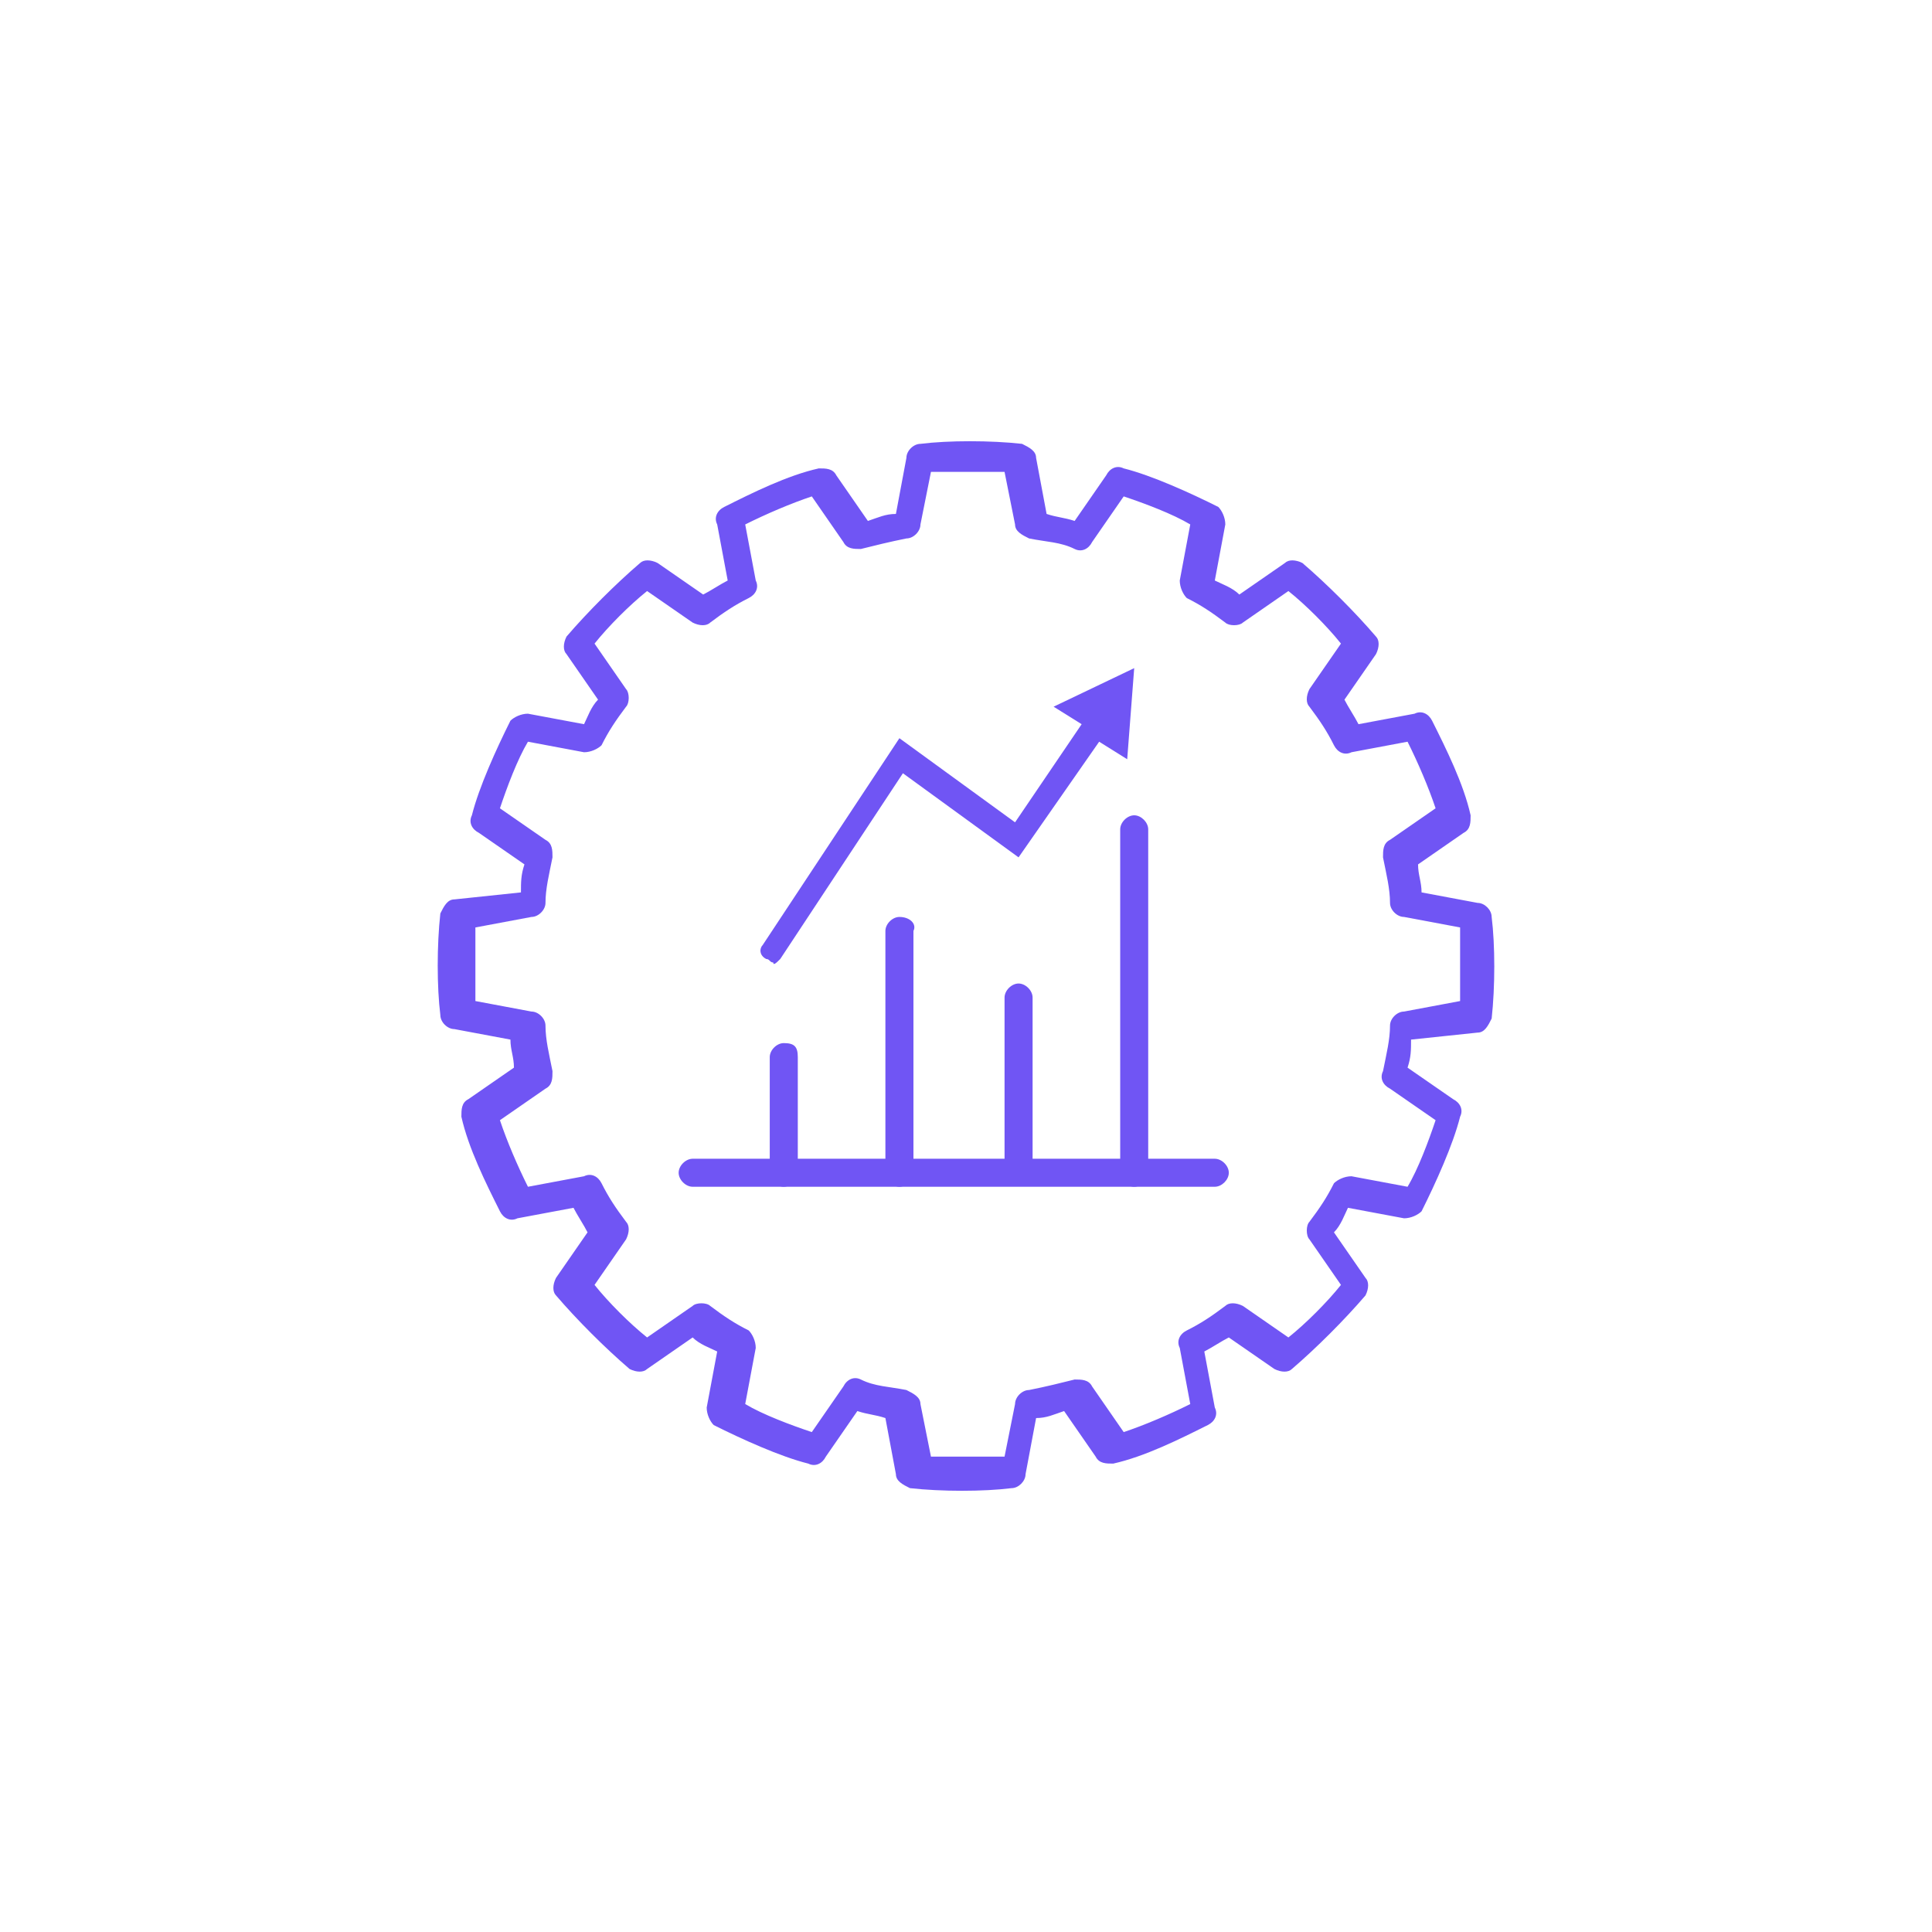 <svg width="64" height="64" viewBox="0 0 64 64" fill="none" xmlns="http://www.w3.org/2000/svg">
<path d="M40.242 38.385H22.945C22.713 38.385 22.481 38.617 22.481 38.849C22.481 39.081 22.713 39.313 22.945 39.313H40.242C40.474 39.313 40.706 39.081 40.706 38.849C40.706 38.617 40.474 38.385 40.242 38.385Z" fill="#7055F4"/>
<path d="M25.963 34.554C25.731 34.554 25.499 34.786 25.499 35.018V38.849C25.499 39.081 25.731 39.313 25.963 39.313C26.196 39.313 26.428 39.081 26.428 38.849V35.018C26.428 34.67 26.312 34.554 25.963 34.554Z" fill="#7055F4"/>
<path d="M29.794 30.375C29.562 30.375 29.33 30.607 29.33 30.839V38.849C29.33 39.081 29.562 39.313 29.794 39.313C30.027 39.313 30.259 39.081 30.259 38.849V30.839C30.375 30.607 30.143 30.375 29.794 30.375Z" fill="#7055F4"/>
<path d="M33.741 32.58C33.509 32.58 33.277 32.813 33.277 33.045V38.733C33.277 38.965 33.509 39.197 33.741 39.197C33.974 39.197 34.206 38.965 34.206 38.733V33.045C34.206 32.813 33.974 32.58 33.741 32.58Z" fill="#7055F4"/>
<path d="M37.572 27.008C37.34 27.008 37.108 27.241 37.108 27.473V38.849C37.108 39.081 37.34 39.313 37.572 39.313C37.804 39.313 38.036 39.081 38.036 38.849V27.473C38.036 27.241 37.804 27.008 37.572 27.008Z" fill="#7055F4"/>
<path d="M25.847 31.768L29.91 25.615L33.741 28.401L36.411 24.57L37.34 25.151L37.572 22.133L34.902 23.41L35.831 23.99L33.625 27.241L29.794 24.454L25.267 31.303C25.151 31.42 25.151 31.652 25.383 31.768C25.499 31.768 25.499 31.884 25.615 31.884C25.615 32 25.731 31.884 25.847 31.768Z" fill="#7055F4"/>
<path d="M48.949 34.206C49.181 34.206 49.297 33.974 49.413 33.741C49.529 32.697 49.529 31.303 49.413 30.375C49.413 30.143 49.181 29.91 48.949 29.91L47.091 29.562C47.091 29.214 46.975 28.982 46.975 28.634L48.484 27.589C48.716 27.473 48.716 27.241 48.716 27.008C48.484 25.963 47.904 24.803 47.44 23.874C47.323 23.642 47.091 23.526 46.859 23.642L45.002 23.99C44.886 23.758 44.653 23.41 44.537 23.177L45.582 21.668C45.698 21.436 45.698 21.204 45.582 21.088C44.886 20.275 43.957 19.347 43.144 18.65C42.912 18.534 42.68 18.534 42.564 18.65L41.055 19.695C40.822 19.463 40.474 19.347 40.242 19.23L40.59 17.373C40.59 17.141 40.474 16.909 40.358 16.793C39.429 16.328 38.153 15.748 37.224 15.516C36.992 15.4 36.76 15.516 36.643 15.748L35.599 17.257C35.25 17.141 35.018 17.141 34.67 17.025L34.322 15.168C34.322 14.935 34.09 14.819 33.857 14.703C32.813 14.587 31.419 14.587 30.491 14.703C30.259 14.703 30.026 14.935 30.026 15.168L29.678 17.025C29.33 17.025 29.098 17.141 28.75 17.257L27.705 15.748C27.589 15.516 27.357 15.516 27.124 15.516C26.08 15.748 24.919 16.328 23.99 16.793C23.758 16.909 23.642 17.141 23.758 17.373L24.106 19.23C23.874 19.347 23.526 19.579 23.294 19.695L21.784 18.65C21.552 18.534 21.32 18.534 21.204 18.65C20.391 19.347 19.463 20.275 18.766 21.088C18.65 21.32 18.65 21.552 18.766 21.668L19.811 23.177C19.579 23.41 19.463 23.758 19.347 23.99L17.489 23.642C17.257 23.642 17.025 23.758 16.909 23.874C16.444 24.803 15.864 26.08 15.632 27.008C15.516 27.241 15.632 27.473 15.864 27.589L17.373 28.634C17.257 28.982 17.257 29.214 17.257 29.562L15.051 29.794C14.819 29.794 14.703 30.026 14.587 30.259C14.471 31.303 14.471 32.697 14.587 33.625C14.587 33.857 14.819 34.09 15.051 34.09L16.909 34.438C16.909 34.786 17.025 35.018 17.025 35.367L15.516 36.411C15.284 36.527 15.284 36.76 15.284 36.992C15.516 38.036 16.096 39.197 16.561 40.126C16.677 40.358 16.909 40.474 17.141 40.358L18.998 40.01C19.114 40.242 19.347 40.59 19.463 40.823L18.418 42.332C18.302 42.564 18.302 42.796 18.418 42.912C19.114 43.725 20.043 44.653 20.856 45.35C21.088 45.466 21.32 45.466 21.436 45.35L22.945 44.305C23.177 44.537 23.526 44.653 23.758 44.77L23.41 46.627C23.41 46.859 23.526 47.091 23.642 47.207C24.57 47.672 25.847 48.252 26.776 48.484C27.008 48.6 27.241 48.484 27.357 48.252L28.401 46.743C28.75 46.859 28.982 46.859 29.33 46.975L29.678 48.833C29.678 49.065 29.91 49.181 30.143 49.297C31.187 49.413 32.58 49.413 33.509 49.297C33.741 49.297 33.973 49.065 33.973 48.833L34.322 46.975C34.67 46.975 34.902 46.859 35.25 46.743L36.295 48.252C36.411 48.484 36.643 48.484 36.876 48.484C37.92 48.252 39.081 47.672 40.01 47.207C40.242 47.091 40.358 46.859 40.242 46.627L39.894 44.77C40.126 44.653 40.474 44.421 40.706 44.305L42.216 45.35C42.448 45.466 42.68 45.466 42.796 45.35C43.609 44.653 44.537 43.725 45.234 42.912C45.35 42.68 45.35 42.448 45.234 42.332L44.189 40.823C44.421 40.59 44.537 40.242 44.653 40.01L46.511 40.358C46.743 40.358 46.975 40.242 47.091 40.126C47.556 39.197 48.136 37.92 48.368 36.992C48.484 36.76 48.368 36.527 48.136 36.411L46.627 35.367C46.743 35.018 46.743 34.786 46.743 34.438L48.949 34.206ZM46.046 36.063L47.556 37.108C47.323 37.804 46.975 38.733 46.627 39.313L44.77 38.965C44.537 38.965 44.305 39.081 44.189 39.197C43.957 39.662 43.725 40.01 43.376 40.474C43.26 40.59 43.26 40.939 43.376 41.055L44.421 42.564C43.957 43.144 43.26 43.841 42.68 44.305L41.171 43.26C40.939 43.144 40.706 43.144 40.59 43.26C40.126 43.609 39.778 43.841 39.313 44.073C39.081 44.189 38.965 44.421 39.081 44.653L39.429 46.511C38.733 46.859 37.92 47.207 37.224 47.44L36.179 45.93C36.063 45.698 35.831 45.698 35.599 45.698C35.134 45.814 34.67 45.93 34.09 46.046C33.857 46.046 33.625 46.279 33.625 46.511L33.277 48.252C32.58 48.252 31.652 48.252 30.839 48.252L30.491 46.511C30.491 46.279 30.259 46.163 30.026 46.046C29.446 45.93 28.982 45.93 28.517 45.698C28.285 45.582 28.053 45.698 27.937 45.93L26.892 47.44C26.196 47.207 25.267 46.859 24.686 46.511L25.035 44.653C25.035 44.421 24.919 44.189 24.803 44.073C24.338 43.841 23.99 43.609 23.526 43.26C23.41 43.144 23.061 43.144 22.945 43.26L21.436 44.305C20.856 43.841 20.159 43.144 19.695 42.564L20.74 41.055C20.856 40.823 20.856 40.59 20.74 40.474C20.391 40.01 20.159 39.662 19.927 39.197C19.811 38.965 19.579 38.849 19.347 38.965L17.489 39.313C17.141 38.617 16.793 37.804 16.561 37.108L18.07 36.063C18.302 35.947 18.302 35.715 18.302 35.483C18.186 34.902 18.07 34.438 18.07 33.974C18.07 33.741 17.837 33.509 17.605 33.509L15.748 33.161C15.748 32.464 15.748 31.536 15.748 30.723L17.605 30.375C17.837 30.375 18.07 30.143 18.07 29.91C18.07 29.446 18.186 28.982 18.302 28.401C18.302 28.169 18.302 27.937 18.07 27.821L16.561 26.776C16.793 26.08 17.141 25.151 17.489 24.57L19.347 24.919C19.579 24.919 19.811 24.803 19.927 24.687C20.159 24.222 20.391 23.874 20.74 23.41C20.856 23.294 20.856 22.945 20.74 22.829L19.695 21.32C20.159 20.74 20.856 20.043 21.436 19.579L22.945 20.624C23.177 20.74 23.41 20.74 23.526 20.624C23.99 20.275 24.338 20.043 24.803 19.811C25.035 19.695 25.151 19.463 25.035 19.23L24.686 17.373C25.383 17.025 26.196 16.677 26.892 16.444L27.937 17.954C28.053 18.186 28.285 18.186 28.517 18.186C28.982 18.07 29.446 17.954 30.026 17.837C30.259 17.837 30.491 17.605 30.491 17.373L30.839 15.632C31.536 15.632 32.464 15.632 33.277 15.632L33.625 17.373C33.625 17.605 33.857 17.721 34.09 17.837C34.67 17.954 35.134 17.954 35.599 18.186C35.831 18.302 36.063 18.186 36.179 17.954L37.224 16.444C37.92 16.677 38.849 17.025 39.429 17.373L39.081 19.23C39.081 19.463 39.197 19.695 39.313 19.811C39.778 20.043 40.126 20.275 40.59 20.624C40.706 20.74 41.055 20.74 41.171 20.624L42.68 19.579C43.26 20.043 43.957 20.74 44.421 21.32L43.376 22.829C43.26 23.061 43.26 23.294 43.376 23.41C43.725 23.874 43.957 24.222 44.189 24.687C44.305 24.919 44.537 25.035 44.77 24.919L46.627 24.57C46.975 25.267 47.323 26.08 47.556 26.776L46.046 27.821C45.814 27.937 45.814 28.169 45.814 28.401C45.93 28.982 46.046 29.446 46.046 29.91C46.046 30.143 46.279 30.375 46.511 30.375L48.368 30.723C48.368 31.42 48.368 32.348 48.368 33.161L46.511 33.509C46.279 33.509 46.046 33.741 46.046 33.974C46.046 34.438 45.93 34.902 45.814 35.483C45.698 35.715 45.814 35.947 46.046 36.063Z" fill="#7055F4"/>
</svg>
